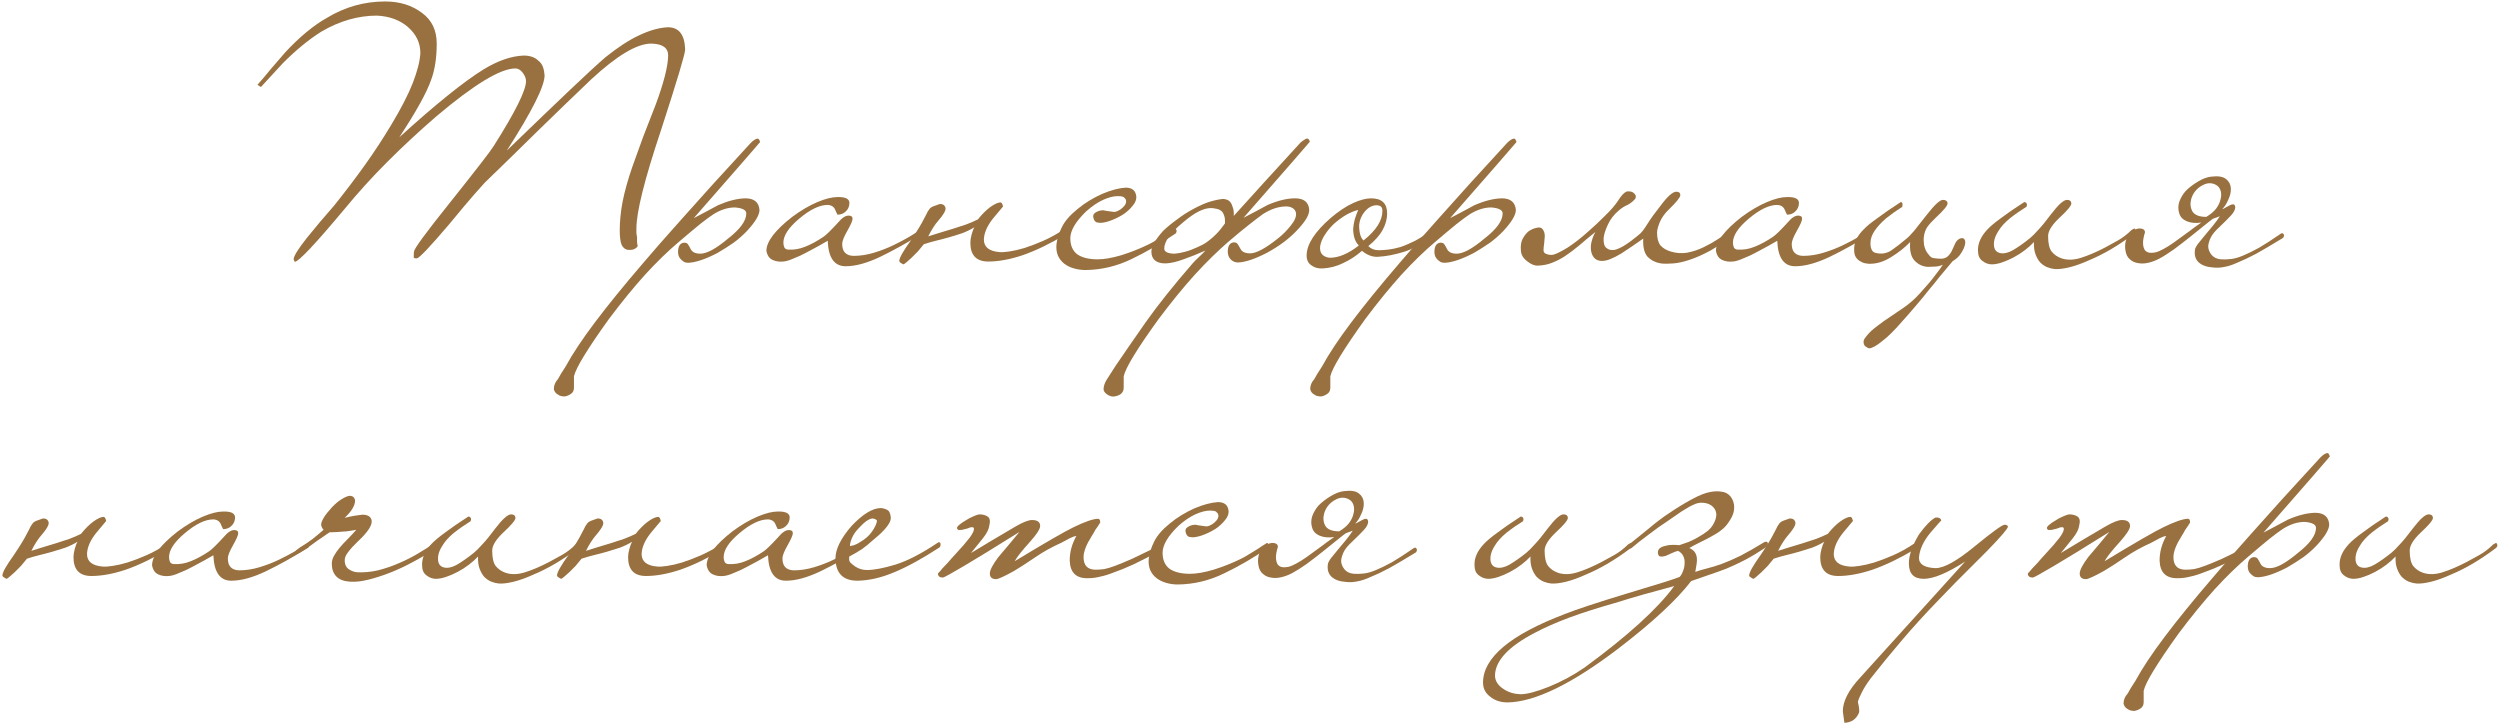 <?xml version="1.0" encoding="UTF-8"?> <svg xmlns="http://www.w3.org/2000/svg" width="477" height="138" viewBox="0 0 477 138" fill="none"> <path d="M130.726 9.46C130.726 10.26 129.186 15.4 126.106 24.88C122.986 34.2 121.426 40.44 121.426 43.6C121.426 43.8 121.426 44.04 121.426 44.32C121.426 44.6 121.466 44.9 121.546 45.22C121.546 45.5 121.546 45.78 121.546 46.06C121.546 46.3 121.586 46.58 121.666 46.9C121.666 47.1 121.426 47.32 120.946 47.56C120.706 47.64 120.486 47.68 120.286 47.68C120.126 47.68 119.966 47.68 119.806 47.68C119.286 47.6 118.886 47.28 118.606 46.72C118.366 46.12 118.246 45.18 118.246 43.9C118.246 42.26 118.426 40.46 118.786 38.5C119.186 36.5 119.806 34.28 120.646 31.84C121.326 29.92 122.026 27.98 122.746 26.02C123.506 24.06 124.286 22.06 125.086 20.02C126.646 15.82 127.446 12.68 127.486 10.6C127.486 9.12 126.406 8.36 124.246 8.32C121.526 8.32 117.706 10.6 112.786 15.16C109.386 18.4 106.006 21.66 102.646 24.94C99.326 28.22 95.946 31.52 92.506 34.84C92.306 35.04 91.626 35.8 90.466 37.12C89.346 38.4 87.766 40.28 85.726 42.76C82.126 47 80.066 49.18 79.546 49.3C79.226 49.3 79.026 49.26 78.946 49.18V48.7C78.946 48.34 78.966 48.1 79.006 47.98C79.006 47.46 81.266 44.38 85.786 38.74C88.306 35.58 90.246 33.12 91.606 31.36C93.006 29.56 93.866 28.4 94.186 27.88C98.266 21.44 100.326 17.32 100.366 15.52C100.366 14.96 100.146 14.4 99.706 13.84C99.306 13.32 98.846 13.06 98.326 13.06C95.486 13.06 90.446 16.12 83.206 22.24C79.926 25.08 76.826 27.96 73.906 30.88C70.986 33.8 68.246 36.82 65.686 39.94C60.206 46.5 57.066 49.84 56.266 49.96C56.226 49.96 56.146 49.8 56.026 49.48C56.026 48.88 56.866 47.52 58.546 45.4C59.386 44.36 60.226 43.34 61.066 42.34C61.946 41.34 62.826 40.32 63.706 39.28C65.826 36.64 67.786 34.06 69.586 31.54C71.386 29.02 73.066 26.46 74.626 23.86C76.506 20.74 77.886 18.06 78.766 15.82C79.646 13.54 80.126 11.64 80.206 10.12C80.206 8.16 79.386 6.48 77.746 5.08C76.226 3.8 74.286 3.1 71.926 2.98C68.326 2.98 64.786 4 61.306 6.04C58.946 7.52 56.506 9.52 53.986 12.04C53.306 12.8 52.606 13.56 51.886 14.32C51.206 15.08 50.506 15.84 49.786 16.6L49.126 16.18C50.046 15.14 50.926 14.1 51.766 13.06C52.646 12.02 53.546 10.98 54.466 9.94C57.186 7.02 59.826 4.84 62.386 3.4C65.826 1.32 69.526 0.28 73.486 0.28C76.286 0.28 78.646 1.02 80.566 2.5C82.406 3.86 83.326 5.8 83.326 8.32C83.326 11.04 82.966 13.36 82.246 15.28C81.806 16.52 81.086 18.04 80.086 19.84C79.086 21.64 77.786 23.76 76.186 26.2C79.706 23 82.786 20.34 85.426 18.22C88.106 16.06 90.386 14.4 92.266 13.24C95.026 11.56 97.586 10.68 99.946 10.6C100.506 10.6 101.026 10.68 101.506 10.84C101.986 11 102.406 11.26 102.766 11.62C103.166 11.94 103.446 12.34 103.606 12.82C103.766 13.26 103.866 13.78 103.906 14.38C103.906 16.46 101.506 21.24 96.706 28.72C101.586 24 105.586 20.16 108.706 17.2C111.826 14.24 114.106 12.14 115.546 10.9C117.946 8.98 120.106 7.58 122.026 6.7C123.986 5.78 125.786 5.28 127.426 5.2C129.546 5.2 130.646 6.62 130.726 9.46Z" fill="#997140"></path> <path d="M145.031 27.1C145.031 27.14 140.811 31.98 132.371 41.62C133.131 41.22 133.891 40.82 134.651 40.42C135.411 40.02 136.191 39.6 136.991 39.16C138.911 38.32 140.651 37.88 142.211 37.84C143.891 37.84 144.791 38.58 144.911 40.06C144.911 41.02 144.111 42.36 142.511 44.08C141.751 44.88 140.911 45.62 139.991 46.3C139.071 46.94 138.031 47.6 136.871 48.28C134.551 49.48 132.691 50.1 131.291 50.14C130.971 50.14 130.711 50.08 130.511 49.96C130.311 49.84 130.111 49.68 129.911 49.48C129.551 49.12 129.371 48.66 129.371 48.1C129.371 46.98 129.751 46.38 130.511 46.3C130.911 46.3 131.171 46.42 131.291 46.66C131.411 46.82 131.571 47.1 131.771 47.5C132.051 48.1 132.671 48.4 133.631 48.4C134.871 48.4 136.631 47.44 138.911 45.52C141.231 43.72 142.391 42.12 142.391 40.72C142.391 40.08 141.671 39.7 140.231 39.58C138.871 39.58 137.491 40.02 136.091 40.9C135.531 41.26 134.691 41.88 133.571 42.76C132.491 43.64 131.131 44.78 129.491 46.18C127.411 47.94 125.271 50.02 123.071 52.42C120.871 54.86 118.571 57.68 116.171 60.88C112.091 66.56 109.871 70.2 109.511 71.8V73.96C109.511 74.52 109.311 74.92 108.911 75.16C108.591 75.4 108.211 75.56 107.771 75.64C107.531 75.64 107.311 75.62 107.111 75.58C106.871 75.54 106.651 75.44 106.451 75.28C106.051 75.08 105.791 74.74 105.671 74.26C105.671 73.54 105.931 72.9 106.451 72.34C106.891 71.54 107.251 70.94 107.531 70.54C107.771 70.18 107.911 69.96 107.951 69.88C109.231 67.52 111.091 64.72 113.531 61.48C115.971 58.24 119.011 54.5 122.651 50.26C124.371 48.22 126.931 45.3 130.331 41.5C133.691 37.7 137.991 32.96 143.231 27.28C143.751 26.76 144.191 26.48 144.551 26.44C144.751 26.44 144.911 26.66 145.031 27.1Z" fill="#997140"></path> <path d="M176.17 43.9C176.25 44.22 176.17 44.44 175.93 44.56C173.17 46.28 170.51 47.76 167.95 49C165.43 50.2 163.23 50.8 161.35 50.8C159.19 50.8 158.05 49.18 157.93 45.94C157.57 46.14 157.01 46.46 156.25 46.9C155.53 47.3 154.75 47.72 153.91 48.16C153.11 48.6 152.29 48.98 151.45 49.3C150.65 49.66 149.99 49.86 149.47 49.9C148.71 49.98 148.03 49.88 147.43 49.6C146.79 49.32 146.39 48.74 146.23 47.86C146.23 46.1 147.87 43.94 151.15 41.38C152.83 40.14 154.43 39.2 155.95 38.56C157.47 37.92 158.75 37.6 159.79 37.6C161.27 37.56 162.03 37.92 162.07 38.68C162.07 39.4 161.81 39.98 161.29 40.42C160.89 40.78 160.39 40.96 159.79 40.96C159.75 40.92 159.71 40.84 159.67 40.72C159.63 40.64 159.59 40.56 159.55 40.48C159.51 40.36 159.45 40.22 159.37 40.06C159.13 39.46 158.65 39.14 157.93 39.1C156.37 39.1 154.55 39.98 152.47 41.74C150.47 43.42 149.47 44.94 149.47 46.3C149.47 46.62 149.53 46.92 149.65 47.2C149.77 47.44 149.99 47.58 150.31 47.62C151.43 47.7 152.53 47.52 153.61 47.08C154.73 46.64 155.91 46 157.15 45.16C157.67 44.8 158.57 43.92 159.85 42.52C160.65 41.56 161.35 41.1 161.95 41.14C162.43 41.14 162.67 41.34 162.67 41.74C162.67 42.1 162.33 42.88 161.65 44.08C161.01 45.2 160.69 46.02 160.69 46.54C160.69 48.02 161.41 48.78 162.85 48.82C164.13 48.82 165.43 48.62 166.75 48.22C168.07 47.82 169.31 47.34 170.47 46.78C171.63 46.22 172.65 45.68 173.53 45.16C174.45 44.6 175.11 44.18 175.51 43.9C175.63 43.78 175.75 43.7 175.87 43.66C175.99 43.58 176.09 43.66 176.17 43.9Z" fill="#997140"></path> <path d="M188.564 49.9C186.284 49.9 185.144 48.7 185.144 46.3C185.144 45.86 185.224 45.34 185.384 44.74C185.544 44.14 185.724 43.68 185.924 43.36C185.204 43.8 184.424 44.18 183.584 44.5C182.744 44.78 181.904 45.04 181.064 45.28C180.224 45.52 179.384 45.74 178.544 45.94C177.744 46.14 176.984 46.36 176.264 46.6C175.904 47.04 175.524 47.5 175.124 47.98C174.684 48.42 174.284 48.82 173.924 49.18C173.524 49.54 173.184 49.84 172.904 50.08C172.624 50.32 172.444 50.44 172.364 50.44C172.324 50.44 172.184 50.36 171.944 50.2C171.704 50.08 171.584 49.94 171.584 49.78C171.584 49.5 171.764 49.04 172.124 48.4C172.484 47.76 173.064 46.88 173.864 45.76C174.504 44.8 175.004 44.02 175.364 43.42C175.724 42.82 176.004 42.32 176.204 41.92C176.404 41.52 176.584 41.18 176.744 40.9C176.864 40.58 177.064 40.24 177.344 39.88C177.504 39.64 177.824 39.44 178.304 39.28C178.784 39.12 179.124 39 179.324 38.92C179.764 38.92 180.064 39.04 180.224 39.28C180.424 39.52 180.464 39.82 180.344 40.18C180.184 40.62 179.764 41.24 179.084 42.04C178.404 42.8 177.744 43.82 177.104 45.1C177.704 44.9 178.404 44.68 179.204 44.44C180.044 44.2 180.904 43.94 181.784 43.66C182.664 43.38 183.524 43.1 184.364 42.82C185.204 42.5 185.944 42.18 186.584 41.86C187.344 40.9 188.124 40.12 188.924 39.52C189.764 38.92 190.424 38.62 190.904 38.62C191.104 38.62 191.264 38.88 191.384 39.4C191.384 39.4 190.764 40.14 189.524 41.62C188.364 43.06 187.764 44.42 187.724 45.7C187.724 47.14 188.724 47.94 190.724 48.1C191.164 48.14 191.784 48.1 192.584 47.98C193.424 47.86 194.384 47.64 195.464 47.32C196.584 46.96 197.784 46.5 199.064 45.94C200.344 45.38 201.644 44.66 202.964 43.78C203.044 43.78 203.144 43.78 203.264 43.78C203.384 43.74 203.484 43.84 203.564 44.08C203.644 44.2 203.644 44.32 203.564 44.44C203.484 44.56 203.404 44.66 203.324 44.74C200.284 46.54 197.544 47.86 195.104 48.7C192.704 49.5 190.524 49.9 188.564 49.9Z" fill="#997140"></path> <path d="M223.836 43.78C224.116 43.5 224.336 43.56 224.496 43.96C224.496 44.32 224.396 44.54 224.196 44.62C221.516 46.46 218.756 48.06 215.916 49.42C213.116 50.78 210.196 51.48 207.156 51.52C206.356 51.52 205.616 51.42 204.936 51.22C204.216 51.02 203.596 50.72 203.076 50.32C202.556 49.92 202.156 49.42 201.876 48.82C201.596 48.18 201.496 47.44 201.576 46.6C201.696 45.56 202.036 44.48 202.596 43.36C203.156 42.2 204.156 41.04 205.596 39.88C206.316 39.28 207.076 38.74 207.876 38.26C208.676 37.78 209.476 37.36 210.276 37C211.116 36.64 211.916 36.36 212.676 36.16C213.436 35.96 214.136 35.84 214.776 35.8C216.056 35.8 216.736 36.4 216.816 37.6C216.816 38.16 216.576 38.72 216.096 39.28C215.656 39.84 215.096 40.36 214.416 40.84C213.736 41.28 212.996 41.66 212.196 41.98C211.396 42.3 210.676 42.48 210.036 42.52C209.596 42.52 209.276 42.46 209.076 42.34C208.916 42.22 208.796 42.06 208.716 41.86C208.476 41.3 208.556 40.88 208.956 40.6C209.396 40.28 209.916 40.12 210.516 40.12C210.596 40.12 210.796 40.16 211.116 40.24C211.436 40.28 211.876 40.34 212.436 40.42C212.676 40.46 212.956 40.4 213.276 40.24C213.636 40.08 213.936 39.88 214.176 39.64C214.456 39.4 214.656 39.14 214.776 38.86C214.896 38.54 214.896 38.26 214.776 38.02C214.576 37.74 214.396 37.58 214.236 37.54C214.076 37.46 213.736 37.42 213.216 37.42C212.456 37.42 211.536 37.66 210.456 38.14C209.416 38.62 208.356 39.34 207.276 40.3C205.236 42.26 204.216 43.98 204.216 45.46C204.216 46.82 204.656 47.84 205.536 48.52C206.456 49.16 207.756 49.48 209.436 49.48C210.676 49.48 212.176 49.22 213.936 48.7C215.736 48.14 217.496 47.44 219.216 46.6C219.776 46.32 220.236 46.06 220.596 45.82C220.996 45.58 221.356 45.36 221.676 45.16C221.996 44.96 222.316 44.76 222.636 44.56C222.956 44.32 223.356 44.06 223.836 43.78Z" fill="#997140"></path> <path d="M233.72 42.64C233.76 41.96 233.7 41.44 233.54 41.08C233.42 40.68 233.22 40.38 232.94 40.18C232.66 39.98 232.34 39.86 231.98 39.82C231.66 39.74 231.34 39.7 231.02 39.7C230.34 39.7 229.56 39.92 228.68 40.36C227.8 40.8 226.78 41.52 225.62 42.52C223.3 44.44 222.14 46.08 222.14 47.44C222.14 47.76 222.32 48 222.68 48.16C223.04 48.32 223.52 48.4 224.12 48.4C224.72 48.36 225.38 48.24 226.1 48.04C226.86 47.84 227.62 47.56 228.38 47.2C228.7 47.04 229.04 46.88 229.4 46.72C229.8 46.52 230.2 46.26 230.6 45.94C231.04 45.62 231.52 45.2 232.04 44.68C232.56 44.16 233.12 43.48 233.72 42.64ZM235.4 41.2C237.08 39.32 238.98 37.22 241.1 34.9C243.22 32.58 245.56 30.02 248.12 27.22C248.4 26.98 248.64 26.8 248.84 26.68C249.04 26.52 249.24 26.44 249.44 26.44C249.64 26.44 249.8 26.64 249.92 27.04C249.92 27.08 245.7 31.92 237.26 41.56C238.02 41.16 238.78 40.76 239.54 40.36C240.3 39.96 241.08 39.54 241.88 39.1C243.84 38.26 245.58 37.84 247.1 37.84C248.78 37.84 249.68 38.56 249.8 40C249.8 40.56 249.6 41.16 249.2 41.8C248.8 42.44 248.2 43.18 247.4 44.02C245.92 45.58 244.04 46.98 241.76 48.22C239.44 49.42 237.58 50.04 236.18 50.08C235.66 50.08 235.2 49.88 234.8 49.48C234.44 49.08 234.26 48.6 234.26 48.04C234.26 46.92 234.64 46.32 235.4 46.24C235.76 46.24 236 46.34 236.12 46.54C236.24 46.7 236.42 47 236.66 47.44C236.94 48.04 237.56 48.34 238.52 48.34C239.68 48.34 241.44 47.4 243.8 45.52C244.72 44.8 245.54 43.98 246.26 43.06C247.02 42.14 247.36 41.34 247.28 40.66C247.2 40.22 246.98 39.9 246.62 39.7C246.26 39.46 245.78 39.36 245.18 39.4C244.62 39.4 243.96 39.52 243.2 39.76C242.48 40 241.74 40.36 240.98 40.84C240.42 41.24 239.58 41.88 238.46 42.76C237.38 43.6 236.02 44.72 234.38 46.12C232.3 47.92 230.16 50.02 227.96 52.42C225.76 54.86 223.46 57.68 221.06 60.88C216.98 66.52 214.76 70.16 214.4 71.8V73.96C214.4 74.88 213.82 75.44 212.66 75.64C212.22 75.72 211.76 75.6 211.28 75.28C210.8 74.96 210.56 74.62 210.56 74.26C210.56 73.62 210.82 72.92 211.34 72.16C211.82 71.4 212.32 70.62 212.84 69.82C214.36 67.58 216.28 64.8 218.6 61.48C220.92 58.2 223.92 54.44 227.6 50.2C227.88 49.88 228.26 49.5 228.74 49.06C229.22 48.62 229.64 48.2 230 47.8C228.48 48.48 227.08 49.04 225.8 49.48C224.52 49.96 223.38 50.22 222.38 50.26C220.62 50.26 219.72 49.52 219.68 48.04C219.68 47.04 220.44 45.7 221.96 44.02C222.76 43.26 223.64 42.54 224.6 41.86C225.52 41.14 226.58 40.46 227.78 39.82C228.9 39.22 229.9 38.78 230.78 38.5C231.7 38.22 232.54 38.04 233.3 37.96C233.54 37.96 233.78 38 234.02 38.08C234.3 38.16 234.54 38.32 234.74 38.56C234.94 38.8 235.1 39.14 235.22 39.58C235.38 39.98 235.44 40.52 235.4 41.2Z" fill="#997140"></path> <path d="M274.145 43.96C274.145 44.12 274.125 44.26 274.085 44.38C274.085 44.46 274.025 44.56 273.905 44.68C271.705 46.36 269.705 47.48 267.905 48.04C266.105 48.6 264.425 48.92 262.865 49C261.825 49.04 260.825 48.66 259.865 47.86C258.705 48.86 257.505 49.64 256.265 50.2C255.065 50.8 253.765 51.14 252.365 51.22C251.485 51.26 250.765 51.06 250.205 50.62C249.605 50.22 249.305 49.6 249.305 48.76C249.305 46.64 250.845 44.24 253.925 41.56C255.445 40.28 256.865 39.34 258.185 38.74C259.505 38.14 260.645 37.84 261.605 37.84C263.645 37.84 264.665 38.8 264.665 40.72C264.665 41.76 264.385 42.8 263.825 43.84C263.265 44.88 262.345 45.92 261.065 46.96C261.585 47.48 262.245 47.74 263.045 47.74C263.605 47.74 264.225 47.7 264.905 47.62C265.585 47.54 266.345 47.38 267.185 47.14C268.025 46.86 268.965 46.46 270.005 45.94C271.045 45.38 272.205 44.64 273.485 43.72C273.605 43.64 273.745 43.6 273.905 43.6C274.065 43.6 274.145 43.72 274.145 43.96ZM263.765 40.24C263.765 39.88 263.685 39.62 263.525 39.46C263.405 39.3 263.125 39.2 262.685 39.16C261.845 39.16 261.085 39.56 260.405 40.36C259.765 41.12 259.405 41.98 259.325 42.94C259.325 44.42 259.605 45.4 260.165 45.88C262.565 43.96 263.765 42.08 263.765 40.24ZM259.265 46.84C258.865 46.44 258.585 45.96 258.425 45.4C258.265 44.84 258.185 44.26 258.185 43.66C258.225 43.06 258.325 42.46 258.485 41.86C258.685 41.22 258.905 40.62 259.145 40.06C258.425 40.22 257.645 40.54 256.805 41.02C256.005 41.5 255.245 42.06 254.525 42.7C253.845 43.34 253.265 44.04 252.785 44.8C252.305 45.52 252.005 46.24 251.885 46.96C251.805 47.68 251.945 48.22 252.305 48.58C252.665 48.94 253.145 49.14 253.745 49.18C255.425 49.18 257.265 48.4 259.265 46.84Z" fill="#997140"></path> <path d="M289.347 27.1C289.347 27.14 285.127 31.98 276.687 41.62C277.447 41.22 278.207 40.82 278.967 40.42C279.727 40.02 280.507 39.6 281.307 39.16C283.227 38.32 284.967 37.88 286.527 37.84C288.207 37.84 289.107 38.58 289.227 40.06C289.227 41.02 288.427 42.36 286.827 44.08C286.067 44.88 285.227 45.62 284.307 46.3C283.387 46.94 282.347 47.6 281.187 48.28C278.867 49.48 277.007 50.1 275.607 50.14C275.287 50.14 275.027 50.08 274.827 49.96C274.627 49.84 274.427 49.68 274.227 49.48C273.867 49.12 273.687 48.66 273.687 48.1C273.687 46.98 274.067 46.38 274.827 46.3C275.227 46.3 275.487 46.42 275.607 46.66C275.727 46.82 275.887 47.1 276.087 47.5C276.367 48.1 276.987 48.4 277.947 48.4C279.187 48.4 280.947 47.44 283.227 45.52C285.547 43.72 286.707 42.12 286.707 40.72C286.707 40.08 285.987 39.7 284.547 39.58C283.187 39.58 281.807 40.02 280.407 40.9C279.847 41.26 279.007 41.88 277.887 42.76C276.807 43.64 275.447 44.78 273.807 46.18C271.727 47.94 269.587 50.02 267.387 52.42C265.187 54.86 262.887 57.68 260.487 60.88C256.407 66.56 254.187 70.2 253.827 71.8V73.96C253.827 74.52 253.627 74.92 253.227 75.16C252.907 75.4 252.527 75.56 252.087 75.64C251.847 75.64 251.627 75.62 251.427 75.58C251.187 75.54 250.967 75.44 250.767 75.28C250.367 75.08 250.107 74.74 249.987 74.26C249.987 73.54 250.247 72.9 250.767 72.34C251.207 71.54 251.567 70.94 251.847 70.54C252.087 70.18 252.227 69.96 252.267 69.88C253.547 67.52 255.407 64.72 257.847 61.48C260.287 58.24 263.327 54.5 266.967 50.26C268.687 48.22 271.247 45.3 274.647 41.5C278.007 37.7 282.307 32.96 287.547 27.28C288.067 26.76 288.507 26.48 288.867 26.44C289.067 26.44 289.227 26.66 289.347 27.1Z" fill="#997140"></path> <path d="M316.886 50.26C315.886 50.1 315.046 49.68 314.366 49C313.726 48.28 313.446 47.12 313.526 45.52C312.926 45.92 312.266 46.38 311.546 46.9C310.826 47.38 310.106 47.86 309.386 48.34C308.666 48.78 307.966 49.14 307.286 49.42C306.606 49.7 306.006 49.82 305.486 49.78C304.886 49.74 304.426 49.52 304.106 49.12C303.826 48.76 303.646 48.32 303.566 47.8C303.486 47.24 303.526 46.66 303.686 46.06C303.846 45.42 304.086 44.82 304.406 44.26C303.206 45.22 302.146 46.1 301.226 46.9C300.306 47.66 299.426 48.32 298.586 48.88C297.786 49.4 296.966 49.82 296.126 50.14C295.326 50.46 294.446 50.64 293.486 50.68C292.806 50.72 292.106 50.44 291.386 49.84C290.626 49.28 290.226 48.6 290.186 47.8C290.106 46.84 290.226 46.08 290.546 45.52C290.866 44.96 291.206 44.52 291.566 44.2C292.046 43.84 292.566 43.6 293.126 43.48C293.686 43.32 294.086 43.4 294.326 43.72C294.606 44.08 294.746 44.52 294.746 45.04C294.706 45.52 294.666 46 294.626 46.48C294.546 46.96 294.506 47.38 294.506 47.74C294.506 48.1 294.686 48.34 295.046 48.46C295.326 48.58 295.666 48.64 296.066 48.64C296.466 48.6 296.966 48.42 297.566 48.1C298.046 47.86 298.546 47.58 299.066 47.26C299.626 46.9 300.246 46.46 300.926 45.94C301.606 45.42 302.366 44.78 303.206 44.02C304.086 43.26 305.086 42.32 306.206 41.2C307.366 40.08 308.226 39.08 308.786 38.2C309.346 37.32 309.846 36.78 310.286 36.58C310.446 36.5 310.646 36.48 310.886 36.52C311.126 36.52 311.346 36.58 311.546 36.7C311.746 36.82 311.906 36.98 312.026 37.18C312.146 37.38 312.146 37.62 312.026 37.9C311.586 38.42 311.086 38.82 310.526 39.1C309.966 39.34 309.426 39.68 308.906 40.12C307.946 40.92 307.226 41.86 306.746 42.94C306.266 43.98 306.006 44.84 305.966 45.52C305.966 46.2 306.046 46.68 306.206 46.96C306.366 47.24 306.646 47.46 307.046 47.62C307.446 47.74 307.866 47.74 308.306 47.62C308.786 47.46 309.266 47.24 309.746 46.96C310.266 46.64 310.766 46.3 311.246 45.94C311.766 45.54 312.246 45.16 312.686 44.8C313.126 44.48 313.666 43.8 314.306 42.76C314.986 41.68 315.806 40.54 316.766 39.34C318.126 37.5 319.146 36.58 319.826 36.58C320.346 36.58 320.606 36.8 320.606 37.24C320.606 37.64 319.866 38.56 318.386 40C317.666 40.68 317.106 41.46 316.706 42.34C316.346 43.22 316.166 43.9 316.166 44.38C316.166 45.46 316.386 46.28 316.826 46.84C317.306 47.36 317.946 47.74 318.746 47.98C319.786 48.3 320.826 48.38 321.866 48.22C322.946 48.02 323.986 47.68 324.986 47.2C325.986 46.72 326.946 46.18 327.866 45.58C328.786 44.94 329.666 44.32 330.506 43.72C330.666 43.64 330.786 43.6 330.866 43.6C330.986 43.6 331.086 43.72 331.166 43.96C331.166 44.24 331.086 44.46 330.926 44.62C329.286 45.94 327.766 47 326.366 47.8C324.966 48.56 323.666 49.14 322.466 49.54C321.306 49.94 320.246 50.18 319.286 50.26C318.366 50.34 317.566 50.34 316.886 50.26Z" fill="#997140"></path> <path d="M357.342 43.9C357.422 44.22 357.342 44.44 357.102 44.56C354.342 46.28 351.682 47.76 349.122 49C346.602 50.2 344.402 50.8 342.522 50.8C340.362 50.8 339.222 49.18 339.102 45.94C338.742 46.14 338.182 46.46 337.422 46.9C336.702 47.3 335.922 47.72 335.082 48.16C334.282 48.6 333.462 48.98 332.622 49.3C331.822 49.66 331.162 49.86 330.642 49.9C329.882 49.98 329.202 49.88 328.602 49.6C327.962 49.32 327.562 48.74 327.402 47.86C327.402 46.1 329.042 43.94 332.322 41.38C334.002 40.14 335.602 39.2 337.122 38.56C338.642 37.92 339.922 37.6 340.962 37.6C342.442 37.56 343.202 37.92 343.242 38.68C343.242 39.4 342.982 39.98 342.462 40.42C342.062 40.78 341.562 40.96 340.962 40.96C340.922 40.92 340.882 40.84 340.842 40.72C340.802 40.64 340.762 40.56 340.722 40.48C340.682 40.36 340.622 40.22 340.542 40.06C340.302 39.46 339.822 39.14 339.102 39.1C337.542 39.1 335.722 39.98 333.642 41.74C331.642 43.42 330.642 44.94 330.642 46.3C330.642 46.62 330.702 46.92 330.822 47.2C330.942 47.44 331.162 47.58 331.482 47.62C332.602 47.7 333.702 47.52 334.782 47.08C335.902 46.64 337.082 46 338.322 45.16C338.842 44.8 339.742 43.92 341.022 42.52C341.822 41.56 342.522 41.1 343.122 41.14C343.602 41.14 343.842 41.34 343.842 41.74C343.842 42.1 343.502 42.88 342.822 44.08C342.182 45.2 341.862 46.02 341.862 46.54C341.862 48.02 342.582 48.78 344.022 48.82C345.302 48.82 346.602 48.62 347.922 48.22C349.242 47.82 350.482 47.34 351.642 46.78C352.802 46.22 353.822 45.68 354.702 45.16C355.622 44.6 356.282 44.18 356.682 43.9C356.802 43.78 356.922 43.7 357.042 43.66C357.162 43.58 357.262 43.66 357.342 43.9Z" fill="#997140"></path> <path d="M372.556 49.84C371.636 50.92 370.816 51.9 370.096 52.78C369.416 53.66 368.716 54.52 367.996 55.36C367.316 56.24 366.576 57.14 365.776 58.06C364.976 59.02 364.036 60.1 362.956 61.3C361.436 63.06 360.136 64.34 359.056 65.14C358.016 65.98 357.216 66.42 356.656 66.46C356.536 66.46 356.396 66.4 356.236 66.28C356.036 66.2 355.876 66.08 355.756 65.92C355.636 65.76 355.576 65.56 355.576 65.32C355.536 65.08 355.616 64.82 355.816 64.54C356.296 63.86 356.856 63.26 357.496 62.74C358.096 62.26 358.756 61.76 359.476 61.24C360.836 60.32 362.076 59.48 363.196 58.72C364.316 57.96 365.396 57 366.436 55.84C367.716 54.44 368.656 53.32 369.256 52.48C369.896 51.68 370.376 51.02 370.696 50.5C370.296 50.7 369.836 50.82 369.316 50.86C368.796 50.9 368.316 50.92 367.876 50.92C366.876 50.88 366.016 50.48 365.296 49.72C364.616 49 364.336 47.82 364.456 46.18C363.456 47.22 362.276 48.16 360.916 49C359.596 49.84 358.316 50.28 357.076 50.32C356.756 50.36 356.416 50.34 356.056 50.26C355.696 50.22 355.356 50.1 355.036 49.9C354.676 49.74 354.376 49.48 354.136 49.12C353.896 48.8 353.776 48.34 353.776 47.74C353.696 46.38 354.296 45.06 355.576 43.78C356.136 43.18 357.016 42.46 358.216 41.62C359.376 40.74 360.856 39.72 362.656 38.56C362.976 38.56 363.076 38.86 362.956 39.46C361.876 40.14 360.836 40.88 359.836 41.68C357.916 43.36 356.936 44.86 356.896 46.18C356.856 46.7 356.916 47.16 357.076 47.56C357.236 47.96 357.536 48.2 357.976 48.28C359.056 48.52 360.036 48.34 360.916 47.74C361.836 47.1 362.716 46.42 363.556 45.7C363.996 45.38 364.556 44.82 365.236 44.02C365.916 43.18 366.736 42.14 367.696 40.9C369.136 39.06 370.136 38.14 370.696 38.14C371.256 38.14 371.556 38.36 371.596 38.8C371.596 39.24 370.836 40.16 369.316 41.56C368.596 42.24 368.056 42.84 367.696 43.36C367.376 43.88 367.176 44.44 367.096 45.04C367.016 45.48 367.016 46.02 367.096 46.66C367.216 47.3 367.436 47.84 367.756 48.28C368.076 48.72 368.336 49 368.536 49.12C368.776 49.24 369.276 49.32 370.036 49.36C370.716 49.4 371.236 49.26 371.596 48.94C371.956 48.62 372.236 48.24 372.436 47.8C372.636 47.36 372.836 46.92 373.036 46.48C373.236 46.04 373.536 45.72 373.936 45.52C374.376 45.36 374.676 45.42 374.836 45.7C374.996 45.94 375.016 46.3 374.896 46.78C374.776 47.26 374.516 47.8 374.116 48.4C373.756 48.96 373.236 49.44 372.556 49.84Z" fill="#997140"></path> <path d="M406.678 43.9C406.838 43.82 406.978 43.74 407.098 43.66C407.258 43.54 407.378 43.6 407.458 43.84C407.578 44.12 407.478 44.38 407.158 44.62C405.718 45.7 404.258 46.68 402.778 47.56C401.338 48.4 399.938 49.1 398.578 49.66C397.258 50.26 396.038 50.7 394.918 50.98C393.798 51.26 392.858 51.38 392.098 51.34C391.618 51.3 391.118 51.18 390.598 50.98C390.118 50.78 389.678 50.48 389.278 50.08C388.918 49.68 388.618 49.16 388.378 48.52C388.138 47.88 388.038 47.1 388.078 46.18C387.598 46.7 387.018 47.22 386.338 47.74C385.658 48.26 384.938 48.72 384.178 49.12C383.418 49.52 382.678 49.84 381.958 50.08C381.238 50.32 380.598 50.44 380.038 50.44C379.398 50.44 378.798 50.22 378.238 49.78C377.678 49.38 377.398 48.72 377.398 47.8C377.358 46.44 377.958 45.1 379.198 43.78C379.758 43.18 380.618 42.46 381.778 41.62C382.938 40.74 384.418 39.72 386.218 38.56C386.458 38.56 386.618 38.66 386.698 38.86C386.778 39.02 386.758 39.22 386.638 39.46C386.118 39.78 385.598 40.12 385.078 40.48C384.558 40.84 384.018 41.24 383.458 41.68C382.458 42.52 381.738 43.32 381.298 44.08C380.818 44.8 380.538 45.5 380.458 46.18C380.338 47.38 380.718 48.08 381.598 48.28C382.318 48.44 383.138 48.26 384.058 47.74C385.018 47.18 386.098 46.42 387.298 45.46C387.738 45.1 388.278 44.56 388.918 43.84C389.598 43.12 390.398 42.14 391.318 40.9C392.718 39.06 393.738 38.14 394.378 38.14C394.898 38.14 395.178 38.36 395.218 38.8C395.218 39.24 394.458 40.16 392.938 41.56C391.498 42.92 390.778 44.08 390.778 45.04C390.778 46.4 390.998 47.38 391.438 47.98C391.918 48.58 392.558 49.02 393.358 49.3C394.478 49.66 395.718 49.62 397.078 49.18C398.478 48.74 400.018 48.08 401.698 47.2C402.378 46.84 403.178 46.4 404.098 45.88C405.018 45.36 405.878 44.7 406.678 43.9Z" fill="#997140"></path> <path d="M423.066 35.44C422.626 35.12 422.146 34.96 421.626 34.96C421.146 34.96 420.666 35.1 420.186 35.38C419.706 35.62 419.266 35.98 418.866 36.46C418.506 36.9 418.246 37.4 418.086 37.96C417.846 38.84 417.927 39.64 418.327 40.36C418.767 41.04 419.646 41.38 420.966 41.38C421.766 40.9 422.387 40.38 422.827 39.82C423.267 39.22 423.547 38.64 423.667 38.08C423.827 37.52 423.847 37 423.727 36.52C423.607 36.04 423.386 35.68 423.066 35.44ZM411.966 49.36C411.286 49.72 410.586 49.98 409.866 50.14C409.186 50.3 408.547 50.32 407.947 50.2C407.347 50.12 406.827 49.88 406.387 49.48C405.947 49.12 405.667 48.58 405.547 47.86C405.427 47.22 405.447 46.58 405.607 45.94C405.727 45.26 406.086 44.7 406.686 44.26C407.326 43.74 407.927 43.52 408.487 43.6C409.007 43.68 409.267 43.92 409.267 44.32C409.147 44.68 409.046 45.08 408.966 45.52C408.886 45.92 408.866 46.32 408.906 46.72C408.946 47.08 409.046 47.4 409.206 47.68C409.406 47.96 409.707 48.14 410.107 48.22C410.387 48.26 410.766 48.24 411.246 48.16C411.726 48.04 412.246 47.82 412.806 47.5C413.406 47.18 414.047 46.78 414.727 46.3C415.407 45.82 416.067 45.34 416.707 44.86C417.387 44.38 418.006 43.92 418.566 43.48C419.166 43.04 419.647 42.7 420.007 42.46C418.967 42.62 418.046 42.54 417.246 42.22C416.486 41.9 416.006 41.4 415.806 40.72C415.566 40 415.566 39.26 415.806 38.5C416.086 37.74 416.487 37.06 417.007 36.46C417.687 35.78 418.466 35.18 419.346 34.66C420.266 34.1 421.126 33.78 421.926 33.7C423.246 33.54 424.186 33.7 424.746 34.18C425.306 34.62 425.606 35.2 425.646 35.92C425.686 36.6 425.527 37.32 425.167 38.08C424.847 38.84 424.466 39.44 424.026 39.88C424.146 39.88 424.326 39.8 424.566 39.64C424.846 39.48 425.106 39.34 425.346 39.22C425.626 39.06 425.866 38.98 426.066 38.98C426.306 38.98 426.447 39.16 426.487 39.52C426.487 40 426.206 40.54 425.646 41.14C425.086 41.74 424.367 42.46 423.487 43.3C422.647 44.06 422.086 44.74 421.806 45.34C421.526 45.94 421.367 46.48 421.327 46.96C421.327 47.52 421.526 48.06 421.926 48.58C422.326 49.1 422.927 49.4 423.727 49.48C424.367 49.52 425.027 49.5 425.707 49.42C426.387 49.34 427.147 49.12 427.987 48.76C428.867 48.4 429.887 47.9 431.047 47.26C432.207 46.58 433.566 45.7 435.126 44.62C435.206 44.54 435.327 44.5 435.487 44.5C435.567 44.5 435.666 44.6 435.786 44.8C435.786 45.16 435.687 45.38 435.487 45.46C433.527 46.66 431.866 47.64 430.507 48.4C429.146 49.12 427.966 49.68 426.966 50.08C426.006 50.52 425.167 50.8 424.447 50.92C423.727 51.08 423.006 51.12 422.286 51.04C421.046 50.96 420.106 50.62 419.466 50.02C418.866 49.42 418.646 48.62 418.806 47.62C418.846 47.34 419.046 46.96 419.406 46.48C419.806 45.96 420.247 45.42 420.727 44.86C421.207 44.26 421.707 43.66 422.227 43.06C422.747 42.42 423.187 41.82 423.547 41.26L422.227 41.74C421.987 41.9 421.447 42.32 420.607 43C419.807 43.64 418.886 44.38 417.846 45.22C416.846 46.02 415.807 46.82 414.727 47.62C413.647 48.38 412.726 48.96 411.966 49.36Z" fill="#997140"></path> <path d="M17.441 109.9C15.161 109.9 14.021 108.7 14.021 106.3C14.021 105.86 14.101 105.34 14.261 104.74C14.421 104.14 14.601 103.68 14.801 103.36C14.081 103.8 13.301 104.18 12.461 104.5C11.621 104.78 10.781 105.04 9.941 105.28C9.101 105.52 8.261 105.74 7.421 105.94C6.621 106.14 5.861 106.36 5.141 106.6C4.781 107.04 4.401 107.5 4.001 107.98C3.561 108.42 3.161 108.82 2.801 109.18C2.401 109.54 2.061 109.84 1.781 110.08C1.501 110.32 1.321 110.44 1.241 110.44C1.201 110.44 1.061 110.36 0.821 110.2C0.581 110.08 0.461 109.94 0.461 109.78C0.461 109.5 0.641 109.04 1.001 108.4C1.361 107.76 1.941 106.88 2.741 105.76C3.381 104.8 3.881 104.02 4.241 103.42C4.601 102.82 4.881 102.32 5.081 101.92C5.281 101.52 5.461 101.18 5.621 100.9C5.741 100.58 5.941 100.24 6.221 99.88C6.381 99.64 6.701 99.44 7.181 99.28C7.661 99.12 8.001 99 8.201 98.92C8.641 98.92 8.941 99.04 9.101 99.28C9.301 99.52 9.341 99.82 9.221 100.18C9.061 100.62 8.641 101.24 7.961 102.04C7.281 102.8 6.621 103.82 5.981 105.1C6.581 104.9 7.281 104.68 8.081 104.44C8.921 104.2 9.781 103.94 10.661 103.66C11.541 103.38 12.401 103.1 13.241 102.82C14.081 102.5 14.821 102.18 15.461 101.86C16.221 100.9 17.001 100.12 17.801 99.52C18.641 98.92 19.301 98.62 19.781 98.62C19.981 98.62 20.141 98.88 20.261 99.4C20.261 99.4 19.641 100.14 18.401 101.62C17.241 103.06 16.641 104.42 16.601 105.7C16.601 107.14 17.601 107.94 19.601 108.1C20.041 108.14 20.661 108.1 21.461 107.98C22.301 107.86 23.261 107.64 24.341 107.32C25.461 106.96 26.661 106.5 27.941 105.94C29.221 105.38 30.521 104.66 31.841 103.78C31.921 103.78 32.021 103.78 32.141 103.78C32.261 103.74 32.361 103.84 32.441 104.08C32.521 104.2 32.521 104.32 32.441 104.44C32.361 104.56 32.281 104.66 32.201 104.74C29.161 106.54 26.421 107.86 23.981 108.7C21.581 109.5 19.401 109.9 17.441 109.9Z" fill="#997140"></path> <path d="M58.953 103.9C59.033 104.22 58.953 104.44 58.713 104.56C55.953 106.28 53.293 107.76 50.733 109C48.213 110.2 46.013 110.8 44.133 110.8C41.973 110.8 40.833 109.18 40.713 105.94C40.353 106.14 39.793 106.46 39.033 106.9C38.313 107.3 37.533 107.72 36.693 108.16C35.893 108.6 35.073 108.98 34.233 109.3C33.433 109.66 32.773 109.86 32.253 109.9C31.493 109.98 30.813 109.88 30.213 109.6C29.573 109.32 29.173 108.74 29.013 107.86C29.013 106.1 30.653 103.94 33.933 101.38C35.613 100.14 37.213 99.2 38.733 98.56C40.253 97.92 41.533 97.6 42.573 97.6C44.053 97.56 44.813 97.92 44.853 98.68C44.853 99.4 44.593 99.98 44.073 100.42C43.673 100.78 43.173 100.96 42.573 100.96C42.533 100.92 42.493 100.84 42.453 100.72C42.413 100.64 42.373 100.56 42.333 100.48C42.293 100.36 42.233 100.22 42.153 100.06C41.913 99.46 41.433 99.14 40.713 99.1C39.153 99.1 37.333 99.98 35.253 101.74C33.253 103.42 32.253 104.94 32.253 106.3C32.253 106.62 32.313 106.92 32.433 107.2C32.553 107.44 32.773 107.58 33.093 107.62C34.213 107.7 35.313 107.52 36.393 107.08C37.513 106.64 38.693 106 39.933 105.16C40.453 104.8 41.353 103.92 42.633 102.52C43.433 101.56 44.133 101.1 44.733 101.14C45.213 101.14 45.453 101.34 45.453 101.74C45.453 102.1 45.113 102.88 44.433 104.08C43.793 105.2 43.473 106.02 43.473 106.54C43.473 108.02 44.193 108.78 45.633 108.82C46.913 108.82 48.213 108.62 49.533 108.22C50.853 107.82 52.093 107.34 53.253 106.78C54.413 106.22 55.433 105.68 56.313 105.16C57.233 104.6 57.893 104.18 58.293 103.9C58.413 103.78 58.533 103.7 58.653 103.66C58.773 103.58 58.873 103.66 58.953 103.9Z" fill="#997140"></path> <path d="M82.807 103.66C82.967 103.58 83.087 103.54 83.167 103.54C83.287 103.54 83.387 103.68 83.467 103.96C83.467 104.24 83.367 104.46 83.167 104.62C81.727 105.58 80.247 106.46 78.727 107.26C77.247 108.06 75.787 108.74 74.347 109.3C72.907 109.86 71.527 110.3 70.207 110.62C68.927 110.94 67.767 111.06 66.727 110.98C65.567 110.9 64.707 110.56 64.147 109.96C63.587 109.36 63.307 108.56 63.307 107.56C63.307 107.04 63.447 106.54 63.727 106.06C64.007 105.54 64.367 105.02 64.807 104.5C65.247 103.98 65.747 103.44 66.307 102.88C66.867 102.32 67.427 101.72 67.987 101.08C67.387 101.2 66.767 101.3 66.127 101.38C65.527 101.42 64.987 101.46 64.507 101.5C63.947 101.54 63.407 101.56 62.887 101.56C61.927 102.2 61.167 102.72 60.607 103.12C60.087 103.48 59.647 103.8 59.287 104.08C58.887 104.36 58.527 104.6 58.207 104.8C57.887 105 57.487 105.24 57.007 105.52C56.847 105.56 56.727 105.58 56.647 105.58C56.567 105.58 56.487 105.46 56.407 105.22C56.407 105.1 56.507 104.98 56.707 104.86C56.867 104.74 57.047 104.6 57.247 104.44C58.007 104 58.787 103.48 59.587 102.88C60.347 102.28 61.067 101.68 61.747 101.08C61.547 100.92 61.387 100.62 61.267 100.18C61.267 99.42 61.947 98.3 63.307 96.82C63.987 96.1 64.607 95.58 65.167 95.26C65.727 94.9 66.227 94.68 66.667 94.6C67.307 94.6 67.667 94.9 67.747 95.5C67.747 96.46 67.087 97.56 65.767 98.8C66.607 98.6 67.287 98.46 67.807 98.38C68.367 98.3 68.807 98.24 69.127 98.2C70.247 98.2 70.847 98.62 70.927 99.46C70.927 100.38 70.067 101.64 68.347 103.24C67.507 104.04 66.867 104.74 66.427 105.34C65.987 105.9 65.767 106.42 65.767 106.9C65.767 107.62 65.987 108.16 66.427 108.52C66.907 108.88 67.447 109.1 68.047 109.18C69.367 109.26 70.727 109.14 72.127 108.82C73.527 108.46 74.867 108 76.147 107.44C77.467 106.88 78.687 106.26 79.807 105.58C80.967 104.9 81.967 104.26 82.807 103.66Z" fill="#997140"></path> <path d="M109.812 103.9C109.972 103.82 110.112 103.74 110.232 103.66C110.392 103.54 110.512 103.6 110.592 103.84C110.712 104.12 110.612 104.38 110.292 104.62C108.852 105.7 107.392 106.68 105.912 107.56C104.472 108.4 103.072 109.1 101.712 109.66C100.392 110.26 99.172 110.7 98.052 110.98C96.932 111.26 95.992 111.38 95.232 111.34C94.752 111.3 94.252 111.18 93.732 110.98C93.252 110.78 92.812 110.48 92.412 110.08C92.052 109.68 91.752 109.16 91.512 108.52C91.272 107.88 91.172 107.1 91.212 106.18C90.732 106.7 90.152 107.22 89.472 107.74C88.792 108.26 88.072 108.72 87.312 109.12C86.552 109.52 85.812 109.84 85.092 110.08C84.372 110.32 83.732 110.44 83.172 110.44C82.532 110.44 81.932 110.22 81.372 109.78C80.812 109.38 80.532 108.72 80.532 107.8C80.492 106.44 81.092 105.1 82.332 103.78C82.892 103.18 83.752 102.46 84.912 101.62C86.072 100.74 87.552 99.72 89.352 98.56C89.592 98.56 89.752 98.66 89.832 98.86C89.912 99.02 89.892 99.22 89.772 99.46C89.252 99.78 88.732 100.12 88.212 100.48C87.692 100.84 87.152 101.24 86.592 101.68C85.592 102.52 84.872 103.32 84.432 104.08C83.952 104.8 83.672 105.5 83.592 106.18C83.472 107.38 83.852 108.08 84.732 108.28C85.452 108.44 86.272 108.26 87.192 107.74C88.152 107.18 89.232 106.42 90.432 105.46C90.872 105.1 91.412 104.56 92.052 103.84C92.732 103.12 93.532 102.14 94.452 100.9C95.852 99.06 96.872 98.14 97.512 98.14C98.032 98.14 98.312 98.36 98.352 98.8C98.352 99.24 97.592 100.16 96.072 101.56C94.632 102.92 93.912 104.08 93.912 105.04C93.912 106.4 94.132 107.38 94.572 107.98C95.052 108.58 95.692 109.02 96.492 109.3C97.612 109.66 98.852 109.62 100.212 109.18C101.612 108.74 103.152 108.08 104.832 107.2C105.512 106.84 106.312 106.4 107.232 105.88C108.152 105.36 109.012 104.7 109.812 103.9Z" fill="#997140"></path> <path d="M123.261 109.9C120.981 109.9 119.841 108.7 119.841 106.3C119.841 105.86 119.921 105.34 120.081 104.74C120.241 104.14 120.421 103.68 120.621 103.36C119.901 103.8 119.121 104.18 118.281 104.5C117.441 104.78 116.601 105.04 115.761 105.28C114.921 105.52 114.081 105.74 113.241 105.94C112.441 106.14 111.681 106.36 110.961 106.6C110.601 107.04 110.221 107.5 109.821 107.98C109.381 108.42 108.981 108.82 108.621 109.18C108.221 109.54 107.881 109.84 107.601 110.08C107.321 110.32 107.141 110.44 107.061 110.44C107.021 110.44 106.881 110.36 106.641 110.2C106.401 110.08 106.281 109.94 106.281 109.78C106.281 109.5 106.461 109.04 106.821 108.4C107.181 107.76 107.761 106.88 108.561 105.76C109.201 104.8 109.701 104.02 110.061 103.42C110.421 102.82 110.701 102.32 110.901 101.92C111.101 101.52 111.281 101.18 111.441 100.9C111.561 100.58 111.761 100.24 112.041 99.88C112.201 99.64 112.521 99.44 113.001 99.28C113.481 99.12 113.821 99 114.021 98.92C114.461 98.92 114.761 99.04 114.921 99.28C115.121 99.52 115.161 99.82 115.041 100.18C114.881 100.62 114.461 101.24 113.781 102.04C113.101 102.8 112.441 103.82 111.801 105.1C112.401 104.9 113.101 104.68 113.901 104.44C114.741 104.2 115.601 103.94 116.481 103.66C117.361 103.38 118.221 103.1 119.061 102.82C119.901 102.5 120.641 102.18 121.281 101.86C122.041 100.9 122.821 100.12 123.621 99.52C124.461 98.92 125.121 98.62 125.601 98.62C125.801 98.62 125.961 98.88 126.081 99.4C126.081 99.4 125.461 100.14 124.221 101.62C123.061 103.06 122.461 104.42 122.421 105.7C122.421 107.14 123.421 107.94 125.421 108.1C125.861 108.14 126.481 108.1 127.281 107.98C128.121 107.86 129.081 107.64 130.161 107.32C131.281 106.96 132.481 106.5 133.761 105.94C135.041 105.38 136.341 104.66 137.661 103.78C137.741 103.78 137.841 103.78 137.961 103.78C138.081 103.74 138.181 103.84 138.261 104.08C138.341 104.2 138.341 104.32 138.261 104.44C138.181 104.56 138.101 104.66 138.021 104.74C134.981 106.54 132.241 107.86 129.801 108.7C127.401 109.5 125.221 109.9 123.261 109.9Z" fill="#997140"></path> <path d="M164.773 103.9C164.853 104.22 164.773 104.44 164.533 104.56C161.773 106.28 159.113 107.76 156.553 109C154.033 110.2 151.833 110.8 149.953 110.8C147.793 110.8 146.653 109.18 146.533 105.94C146.173 106.14 145.613 106.46 144.853 106.9C144.133 107.3 143.353 107.72 142.513 108.16C141.713 108.6 140.893 108.98 140.053 109.3C139.253 109.66 138.593 109.86 138.073 109.9C137.313 109.98 136.633 109.88 136.033 109.6C135.393 109.32 134.993 108.74 134.833 107.86C134.833 106.1 136.473 103.94 139.753 101.38C141.433 100.14 143.033 99.2 144.553 98.56C146.073 97.92 147.353 97.6 148.393 97.6C149.873 97.56 150.633 97.92 150.673 98.68C150.673 99.4 150.413 99.98 149.893 100.42C149.493 100.78 148.993 100.96 148.393 100.96C148.353 100.92 148.313 100.84 148.273 100.72C148.233 100.64 148.193 100.56 148.153 100.48C148.113 100.36 148.053 100.22 147.973 100.06C147.733 99.46 147.253 99.14 146.533 99.1C144.973 99.1 143.153 99.98 141.073 101.74C139.073 103.42 138.073 104.94 138.073 106.3C138.073 106.62 138.133 106.92 138.253 107.2C138.373 107.44 138.593 107.58 138.913 107.62C140.033 107.7 141.133 107.52 142.213 107.08C143.333 106.64 144.513 106 145.753 105.16C146.273 104.8 147.173 103.92 148.453 102.52C149.253 101.56 149.953 101.1 150.553 101.14C151.033 101.14 151.273 101.34 151.273 101.74C151.273 102.1 150.933 102.88 150.253 104.08C149.613 105.2 149.293 106.02 149.293 106.54C149.293 108.02 150.013 108.78 151.453 108.82C152.733 108.82 154.033 108.62 155.353 108.22C156.673 107.82 157.913 107.34 159.073 106.78C160.233 106.22 161.253 105.68 162.133 105.16C163.053 104.6 163.713 104.18 164.113 103.9C164.233 103.78 164.353 103.7 164.473 103.66C164.593 103.58 164.693 103.66 164.773 103.9Z" fill="#997140"></path> <path d="M179.447 103.78C179.487 104.06 179.428 104.28 179.268 104.44C175.948 106.6 173.068 108.18 170.628 109.18C168.188 110.22 165.847 110.76 163.607 110.8C160.847 110.8 159.448 109.38 159.408 106.54C159.408 104.78 160.427 102.72 162.467 100.36C164.587 98.12 166.428 96.98 167.988 96.94C168.348 96.94 168.748 97.04 169.188 97.24C169.627 97.4 169.887 97.9 169.967 98.74C169.967 99.1 169.867 99.46 169.667 99.82C169.467 100.18 169.187 100.56 168.827 100.96C168.507 101.32 168.127 101.7 167.688 102.1C167.287 102.46 166.888 102.8 166.488 103.12C165.888 103.68 165.227 104.22 164.507 104.74C163.787 105.22 162.968 105.7 162.048 106.18C161.968 106.7 162.027 107.08 162.227 107.32C162.427 107.52 162.748 107.78 163.188 108.1C163.868 108.54 164.608 108.76 165.408 108.76C166.728 108.76 168.527 108.42 170.807 107.74C173.127 107.02 175.808 105.64 178.848 103.6C178.968 103.48 179.088 103.44 179.208 103.48C179.368 103.48 179.447 103.58 179.447 103.78ZM167.327 99.4C167.327 99.2 167.068 99.04 166.548 98.92C165.868 98.92 164.968 99.54 163.848 100.78C163.288 101.34 162.867 101.94 162.587 102.58C162.307 103.22 162.167 103.76 162.167 104.2C162.247 104.2 162.507 104.14 162.947 104.02C163.387 103.86 163.747 103.68 164.027 103.48C165.067 102.88 165.847 102.2 166.367 101.44C166.927 100.64 167.247 99.96 167.327 99.4Z" fill="#997140"></path> <path d="M221.682 104.5C221.722 104.62 221.702 104.76 221.622 104.92C221.582 105.04 221.502 105.1 221.382 105.1C219.382 106.14 217.682 107 216.282 107.68C214.882 108.32 213.662 108.82 212.622 109.18C211.622 109.58 210.722 109.86 209.922 110.02C209.162 110.22 208.402 110.32 207.642 110.32C205.362 110.4 204.182 109.28 204.102 106.96C204.102 106.16 204.202 105.38 204.402 104.62C204.602 103.86 204.922 103.08 205.362 102.28C205.082 102.28 204.662 102.42 204.102 102.7C203.582 102.98 203.062 103.26 202.542 103.54C200.662 104.38 198.942 105.34 197.382 106.42C195.862 107.46 194.562 108.3 193.482 108.94C191.602 109.98 190.462 110.5 190.062 110.5C189.262 110.5 188.862 110.14 188.862 109.42C188.862 108.78 189.402 107.74 190.482 106.3C191.162 105.5 191.822 104.72 192.462 103.96C193.102 103.16 193.782 102.34 194.502 101.5C189.902 104.38 186.382 106.54 183.942 107.98C181.502 109.42 180.162 110.16 179.922 110.2C179.282 110.2 178.962 109.94 178.962 109.42C179.202 109.18 179.482 108.86 179.802 108.46C180.082 108.14 180.442 107.76 180.882 107.32C181.282 106.84 181.762 106.3 182.322 105.7C183.482 104.46 184.382 103.42 185.022 102.58C185.662 101.7 185.922 101.1 185.802 100.78C185.762 100.62 185.622 100.56 185.382 100.6C185.142 100.6 184.982 100.64 184.902 100.72C184.782 100.76 184.602 100.82 184.362 100.9C184.122 100.94 183.882 101 183.642 101.08C183.402 101.12 183.182 101.14 182.982 101.14C182.782 101.1 182.662 101 182.622 100.84C182.542 100.68 182.662 100.46 182.982 100.18C183.302 99.9 183.702 99.62 184.182 99.34C184.662 99.02 185.142 98.76 185.622 98.56C186.142 98.32 186.542 98.18 186.822 98.14C187.502 98.14 188.042 98.28 188.442 98.56C188.882 98.84 188.982 99.44 188.742 100.36C188.662 101 188.262 101.78 187.542 102.7C186.822 103.62 186.062 104.56 185.262 105.52C188.022 103.84 190.842 102.16 193.722 100.48C195.162 99.64 196.222 99.22 196.902 99.22C197.942 99.22 198.462 99.6 198.462 100.36C198.462 100.92 197.822 101.92 196.542 103.36C195.782 104.2 195.162 104.92 194.682 105.52C194.202 106.12 193.842 106.64 193.602 107.08C199.482 103.52 203.222 101.36 204.822 100.6C206.942 99.56 208.502 99.02 209.502 98.98C209.782 98.98 209.922 99.22 209.922 99.7C209.802 99.9 209.662 100.12 209.502 100.36C209.342 100.56 209.162 100.82 208.962 101.14C208.802 101.46 208.582 101.84 208.302 102.28C207.262 103.92 206.742 105.26 206.742 106.3C206.742 107.86 207.482 108.66 208.962 108.7C209.562 108.7 210.142 108.66 210.702 108.58C211.302 108.46 212.022 108.24 212.862 107.92C213.702 107.6 214.762 107.16 216.042 106.6C217.322 106 218.982 105.2 221.022 104.2C221.102 104.16 221.202 104.14 221.322 104.14C221.482 104.14 221.602 104.26 221.682 104.5Z" fill="#997140"></path> <path d="M241.443 103.78C241.723 103.5 241.943 103.56 242.103 103.96C242.103 104.32 242.003 104.54 241.803 104.62C239.123 106.46 236.363 108.06 233.523 109.42C230.723 110.78 227.803 111.48 224.763 111.52C223.963 111.52 223.223 111.42 222.543 111.22C221.823 111.02 221.203 110.72 220.683 110.32C220.163 109.92 219.763 109.42 219.483 108.82C219.203 108.18 219.103 107.44 219.183 106.6C219.303 105.56 219.643 104.48 220.203 103.36C220.763 102.2 221.763 101.04 223.203 99.88C223.923 99.28 224.683 98.74 225.483 98.26C226.283 97.78 227.083 97.36 227.883 97C228.723 96.64 229.523 96.36 230.283 96.16C231.043 95.96 231.743 95.84 232.383 95.8C233.663 95.8 234.343 96.4 234.423 97.6C234.423 98.16 234.183 98.72 233.703 99.28C233.263 99.84 232.703 100.36 232.023 100.84C231.343 101.28 230.603 101.66 229.803 101.98C229.003 102.3 228.283 102.48 227.643 102.52C227.203 102.52 226.883 102.46 226.683 102.34C226.523 102.22 226.403 102.06 226.323 101.86C226.083 101.3 226.163 100.88 226.563 100.6C227.003 100.28 227.523 100.12 228.123 100.12C228.203 100.12 228.403 100.16 228.723 100.24C229.043 100.28 229.483 100.34 230.043 100.42C230.283 100.46 230.563 100.4 230.883 100.24C231.243 100.08 231.543 99.88 231.783 99.64C232.063 99.4 232.263 99.14 232.383 98.86C232.503 98.54 232.503 98.26 232.383 98.02C232.183 97.74 232.003 97.58 231.843 97.54C231.683 97.46 231.343 97.42 230.823 97.42C230.063 97.42 229.143 97.66 228.063 98.14C227.023 98.62 225.963 99.34 224.883 100.3C222.843 102.26 221.823 103.98 221.823 105.46C221.823 106.82 222.263 107.84 223.143 108.52C224.063 109.16 225.363 109.48 227.043 109.48C228.283 109.48 229.783 109.22 231.543 108.7C233.343 108.14 235.103 107.44 236.823 106.6C237.383 106.32 237.843 106.06 238.203 105.82C238.603 105.58 238.963 105.36 239.283 105.16C239.603 104.96 239.923 104.76 240.243 104.56C240.563 104.32 240.963 104.06 241.443 103.78Z" fill="#997140"></path> <path d="M257.627 95.44C257.187 95.12 256.707 94.96 256.187 94.96C255.707 94.96 255.227 95.1 254.747 95.38C254.267 95.62 253.827 95.98 253.427 96.46C253.067 96.9 252.807 97.4 252.647 97.96C252.407 98.84 252.487 99.64 252.887 100.36C253.327 101.04 254.207 101.38 255.527 101.38C256.327 100.9 256.947 100.38 257.387 99.82C257.827 99.22 258.107 98.64 258.227 98.08C258.387 97.52 258.407 97 258.287 96.52C258.167 96.04 257.947 95.68 257.627 95.44ZM246.527 109.36C245.847 109.72 245.147 109.98 244.427 110.14C243.747 110.3 243.107 110.32 242.507 110.2C241.907 110.12 241.387 109.88 240.947 109.48C240.507 109.12 240.227 108.58 240.107 107.86C239.987 107.22 240.007 106.58 240.167 105.94C240.287 105.26 240.647 104.7 241.247 104.26C241.887 103.74 242.487 103.52 243.047 103.6C243.567 103.68 243.827 103.92 243.827 104.32C243.707 104.68 243.607 105.08 243.527 105.52C243.447 105.92 243.427 106.32 243.467 106.72C243.507 107.08 243.607 107.4 243.767 107.68C243.967 107.96 244.267 108.14 244.667 108.22C244.947 108.26 245.327 108.24 245.807 108.16C246.287 108.04 246.807 107.82 247.367 107.5C247.967 107.18 248.607 106.78 249.287 106.3C249.967 105.82 250.627 105.34 251.267 104.86C251.947 104.38 252.567 103.92 253.127 103.48C253.727 103.04 254.207 102.7 254.567 102.46C253.527 102.62 252.607 102.54 251.807 102.22C251.047 101.9 250.567 101.4 250.367 100.72C250.127 100 250.127 99.26 250.367 98.5C250.647 97.74 251.047 97.06 251.567 96.46C252.247 95.78 253.027 95.18 253.907 94.66C254.827 94.1 255.687 93.78 256.487 93.7C257.807 93.54 258.747 93.7 259.307 94.18C259.867 94.62 260.167 95.2 260.207 95.92C260.247 96.6 260.087 97.32 259.727 98.08C259.407 98.84 259.027 99.44 258.587 99.88C258.707 99.88 258.887 99.8 259.127 99.64C259.407 99.48 259.667 99.34 259.907 99.22C260.187 99.06 260.427 98.98 260.627 98.98C260.867 98.98 261.007 99.16 261.047 99.52C261.047 100 260.767 100.54 260.207 101.14C259.647 101.74 258.927 102.46 258.047 103.3C257.207 104.06 256.647 104.74 256.367 105.34C256.087 105.94 255.927 106.48 255.887 106.96C255.887 107.52 256.087 108.06 256.487 108.58C256.887 109.1 257.487 109.4 258.287 109.48C258.927 109.52 259.587 109.5 260.267 109.42C260.947 109.34 261.707 109.12 262.547 108.76C263.427 108.4 264.447 107.9 265.607 107.26C266.767 106.58 268.127 105.7 269.687 104.62C269.767 104.54 269.887 104.5 270.047 104.5C270.127 104.5 270.227 104.6 270.347 104.8C270.347 105.16 270.247 105.38 270.047 105.46C268.087 106.66 266.427 107.64 265.067 108.4C263.707 109.12 262.527 109.68 261.527 110.08C260.567 110.52 259.727 110.8 259.007 110.92C258.287 111.08 257.567 111.12 256.847 111.04C255.607 110.96 254.667 110.62 254.027 110.02C253.427 109.42 253.207 108.62 253.367 107.62C253.407 107.34 253.607 106.96 253.967 106.48C254.367 105.96 254.807 105.42 255.287 104.86C255.767 104.26 256.267 103.66 256.787 103.06C257.307 102.42 257.747 101.82 258.107 101.26L256.787 101.74C256.547 101.9 256.007 102.32 255.167 103C254.367 103.64 253.447 104.38 252.407 105.22C251.407 106.02 250.367 106.82 249.287 107.62C248.207 108.38 247.287 108.96 246.527 109.36Z" fill="#997140"></path> <path d="M310.613 103.9C310.773 103.82 310.913 103.74 311.033 103.66C311.193 103.54 311.313 103.6 311.393 103.84C311.513 104.12 311.413 104.38 311.093 104.62C309.653 105.7 308.193 106.68 306.713 107.56C305.273 108.4 303.873 109.1 302.513 109.66C301.193 110.26 299.973 110.7 298.853 110.98C297.733 111.26 296.793 111.38 296.033 111.34C295.553 111.3 295.053 111.18 294.533 110.98C294.053 110.78 293.613 110.48 293.213 110.08C292.853 109.68 292.553 109.16 292.313 108.52C292.073 107.88 291.973 107.1 292.013 106.18C291.533 106.7 290.953 107.22 290.273 107.74C289.593 108.26 288.873 108.72 288.113 109.12C287.353 109.52 286.613 109.84 285.893 110.08C285.173 110.32 284.533 110.44 283.973 110.44C283.333 110.44 282.733 110.22 282.173 109.78C281.613 109.38 281.333 108.72 281.333 107.8C281.293 106.44 281.893 105.1 283.133 103.78C283.693 103.18 284.553 102.46 285.713 101.62C286.873 100.74 288.353 99.72 290.153 98.56C290.393 98.56 290.553 98.66 290.633 98.86C290.713 99.02 290.693 99.22 290.573 99.46C290.053 99.78 289.533 100.12 289.013 100.48C288.493 100.84 287.953 101.24 287.393 101.68C286.393 102.52 285.673 103.32 285.233 104.08C284.753 104.8 284.473 105.5 284.393 106.18C284.273 107.38 284.653 108.08 285.533 108.28C286.253 108.44 287.073 108.26 287.993 107.74C288.953 107.18 290.033 106.42 291.233 105.46C291.673 105.1 292.213 104.56 292.853 103.84C293.533 103.12 294.333 102.14 295.253 100.9C296.653 99.06 297.673 98.14 298.313 98.14C298.833 98.14 299.113 98.36 299.153 98.8C299.153 99.24 298.393 100.16 296.873 101.56C295.433 102.92 294.713 104.08 294.713 105.04C294.713 106.4 294.933 107.38 295.373 107.98C295.853 108.58 296.493 109.02 297.293 109.3C298.413 109.66 299.653 109.62 301.013 109.18C302.413 108.74 303.953 108.08 305.633 107.2C306.313 106.84 307.113 106.4 308.033 105.88C308.953 105.36 309.813 104.7 310.613 103.9Z" fill="#997140"></path> <path d="M337.322 103.72C337.322 103.84 337.302 103.96 337.262 104.08C337.222 104.2 337.142 104.3 337.022 104.38C335.582 105.34 334.222 106.16 332.942 106.84C331.702 107.48 330.502 108.04 329.342 108.52C328.182 108.96 327.062 109.36 325.982 109.72C324.902 110.08 323.802 110.46 322.682 110.86C319.922 114.46 315.282 118.76 308.762 123.76C299.882 130.52 292.842 133.94 287.642 134.02C286.322 134.02 285.222 133.66 284.342 132.94C283.422 132.26 282.962 131.36 282.962 130.24C282.962 125.48 288.162 121.12 298.562 117.16C300.762 116.28 304.762 114.96 310.562 113.2C316.202 111.52 319.502 110.48 320.462 110.08C320.742 109.8 320.962 109.42 321.122 108.94C321.322 108.46 321.422 107.98 321.422 107.5C321.462 107.02 321.382 106.56 321.182 106.12C320.982 105.68 320.642 105.34 320.162 105.1C319.842 105.18 319.462 105.32 319.022 105.52C318.622 105.72 318.222 105.9 317.822 106.06C317.422 106.18 317.082 106.22 316.802 106.18C316.522 106.14 316.362 105.9 316.322 105.46C316.322 105.06 316.462 104.76 316.742 104.56C317.022 104.36 317.362 104.22 317.762 104.14C318.202 104.02 318.662 103.96 319.142 103.96C319.622 103.96 320.042 103.98 320.402 104.02C320.922 103.86 321.502 103.66 322.142 103.42C322.822 103.14 323.462 102.82 324.062 102.46C324.702 102.1 325.282 101.72 325.802 101.32C326.322 100.88 326.702 100.42 326.942 99.94C327.582 98.78 327.642 97.82 327.122 97.06C326.602 96.3 325.762 95.92 324.602 95.92C324.162 95.92 323.682 96.04 323.162 96.28C322.682 96.48 322.162 96.76 321.602 97.12C321.042 97.44 320.462 97.82 319.862 98.26C319.302 98.66 318.722 99.06 318.122 99.46C317.642 99.78 317.082 100.16 316.442 100.6C315.842 101.04 315.222 101.5 314.582 101.98C313.982 102.42 313.402 102.86 312.842 103.3C312.282 103.74 311.842 104.1 311.522 104.38C311.402 104.5 311.302 104.58 311.222 104.62C311.022 104.7 310.882 104.62 310.802 104.38C310.682 104.18 310.702 104 310.862 103.84C310.942 103.76 311.022 103.7 311.102 103.66C312.022 102.94 313.162 102.02 314.522 100.9C315.882 99.74 317.202 98.74 318.482 97.9C319.962 96.9 321.402 96.02 322.802 95.26C324.202 94.5 325.362 94.04 326.282 93.88C327.082 93.72 327.822 93.7 328.502 93.82C329.182 93.9 329.742 94.2 330.182 94.72C330.542 95.2 330.762 95.72 330.842 96.28C330.922 96.8 330.882 97.34 330.722 97.9C330.562 98.42 330.302 98.94 329.942 99.46C329.622 99.98 329.242 100.44 328.802 100.84C328.402 101.2 327.902 101.56 327.302 101.92C326.742 102.24 326.162 102.56 325.562 102.88C324.962 103.2 324.362 103.5 323.762 103.78C323.202 104.06 322.722 104.32 322.322 104.56C322.842 104.8 323.202 105.08 323.402 105.4C323.602 105.72 323.722 106.08 323.762 106.48C323.802 106.84 323.782 107.24 323.702 107.68C323.622 108.12 323.542 108.6 323.462 109.12C324.142 108.88 324.882 108.66 325.682 108.46C326.482 108.26 327.402 107.98 328.442 107.62C329.522 107.22 330.722 106.7 332.042 106.06C333.362 105.38 334.902 104.5 336.662 103.42C336.782 103.38 336.902 103.36 337.022 103.36C337.182 103.36 337.282 103.48 337.322 103.72ZM319.442 111.82C317.522 112.34 315.622 112.86 313.742 113.38C311.902 113.9 310.022 114.46 308.102 115.06C304.862 115.98 301.982 116.9 299.462 117.82C296.902 118.78 294.722 119.74 292.922 120.7C287.882 123.3 285.322 126.02 285.242 128.86C285.242 129.9 285.802 130.78 286.922 131.5C287.842 132.1 288.902 132.42 290.102 132.46C291.342 132.46 293.162 131.98 295.562 131.02C298.002 130.02 300.262 128.8 302.342 127.36C310.582 121.32 316.282 116.14 319.442 111.82Z" fill="#997140"></path> <path d="M350.722 109.9C348.442 109.9 347.302 108.7 347.302 106.3C347.302 105.86 347.382 105.34 347.542 104.74C347.702 104.14 347.882 103.68 348.082 103.36C347.362 103.8 346.582 104.18 345.742 104.5C344.902 104.78 344.062 105.04 343.222 105.28C342.382 105.52 341.542 105.74 340.702 105.94C339.902 106.14 339.142 106.36 338.422 106.6C338.062 107.04 337.682 107.5 337.282 107.98C336.842 108.42 336.442 108.82 336.082 109.18C335.682 109.54 335.342 109.84 335.062 110.08C334.782 110.32 334.602 110.44 334.522 110.44C334.482 110.44 334.342 110.36 334.102 110.2C333.862 110.08 333.742 109.94 333.742 109.78C333.742 109.5 333.922 109.04 334.282 108.4C334.642 107.76 335.222 106.88 336.022 105.76C336.662 104.8 337.162 104.02 337.522 103.42C337.882 102.82 338.162 102.32 338.362 101.92C338.562 101.52 338.742 101.18 338.902 100.9C339.022 100.58 339.222 100.24 339.502 99.88C339.662 99.64 339.982 99.44 340.462 99.28C340.942 99.12 341.282 99 341.482 98.92C341.922 98.92 342.222 99.04 342.382 99.28C342.582 99.52 342.622 99.82 342.502 100.18C342.342 100.62 341.922 101.24 341.242 102.04C340.562 102.8 339.902 103.82 339.262 105.1C339.862 104.9 340.562 104.68 341.362 104.44C342.202 104.2 343.062 103.94 343.942 103.66C344.822 103.38 345.682 103.1 346.522 102.82C347.362 102.5 348.102 102.18 348.742 101.86C349.502 100.9 350.282 100.12 351.082 99.52C351.922 98.92 352.582 98.62 353.062 98.62C353.262 98.62 353.422 98.88 353.542 99.4C353.542 99.4 352.922 100.14 351.682 101.62C350.522 103.06 349.922 104.42 349.882 105.7C349.882 107.14 350.882 107.94 352.882 108.1C353.322 108.14 353.942 108.1 354.742 107.98C355.582 107.86 356.542 107.64 357.622 107.32C358.742 106.96 359.942 106.5 361.222 105.94C362.502 105.38 363.802 104.66 365.122 103.78C365.202 103.78 365.302 103.78 365.422 103.78C365.542 103.74 365.642 103.84 365.722 104.08C365.802 104.2 365.802 104.32 365.722 104.44C365.642 104.56 365.562 104.66 365.482 104.74C362.442 106.54 359.702 107.86 357.262 108.7C354.862 109.5 352.682 109.9 350.722 109.9Z" fill="#997140"></path> <path d="M383.114 100.48C383.114 100.84 381.814 102.36 379.214 105.04C376.814 107.44 374.814 109.44 373.214 111.04C371.654 112.64 370.454 113.88 369.614 114.76C367.254 117.2 365.034 119.64 362.954 122.08C360.874 124.52 358.874 126.96 356.954 129.4C356.154 130.48 355.574 131.4 355.214 132.16C354.814 132.92 354.574 133.5 354.494 133.9C354.494 134.02 354.514 134.14 354.554 134.26C354.594 134.42 354.634 134.62 354.674 134.86C354.714 135.1 354.734 135.3 354.734 135.46C354.734 135.66 354.734 135.8 354.734 135.88C354.254 137.16 353.314 137.84 351.914 137.92C351.834 137.44 351.774 137.02 351.734 136.66C351.694 136.34 351.654 136.02 351.614 135.7C351.614 133.78 352.734 131.62 354.974 129.22L374.954 107.14C371.554 109.34 368.914 110.44 367.034 110.44C365.154 110.44 364.214 109.46 364.214 107.5C364.214 105.94 364.854 104.1 366.134 101.98C367.414 100.22 368.474 99.14 369.314 98.74C369.954 98.7 370.314 98.9 370.394 99.34C370.394 99.26 369.694 100.04 368.294 101.68C366.974 103.28 366.254 104.86 366.134 106.42C366.134 107.66 367.194 108.32 369.314 108.4C370.914 108.4 373.394 107.02 376.754 104.26C380.074 101.54 381.974 100.16 382.454 100.12C382.854 100.12 383.074 100.24 383.114 100.48Z" fill="#997140"></path> <path d="M429.631 104.5C429.671 104.62 429.651 104.76 429.571 104.92C429.531 105.04 429.451 105.1 429.331 105.1C427.331 106.14 425.631 107 424.231 107.68C422.831 108.32 421.611 108.82 420.571 109.18C419.571 109.58 418.671 109.86 417.871 110.02C417.111 110.22 416.351 110.32 415.591 110.32C413.311 110.4 412.131 109.28 412.051 106.96C412.051 106.16 412.151 105.38 412.351 104.62C412.551 103.86 412.871 103.08 413.311 102.28C413.031 102.28 412.611 102.42 412.051 102.7C411.531 102.98 411.011 103.26 410.491 103.54C408.611 104.38 406.891 105.34 405.331 106.42C403.811 107.46 402.511 108.3 401.431 108.94C399.551 109.98 398.411 110.5 398.011 110.5C397.211 110.5 396.811 110.14 396.811 109.42C396.811 108.78 397.351 107.74 398.431 106.3C399.111 105.5 399.771 104.72 400.411 103.96C401.051 103.16 401.731 102.34 402.451 101.5C397.851 104.38 394.331 106.54 391.891 107.98C389.451 109.42 388.111 110.16 387.871 110.2C387.231 110.2 386.911 109.94 386.911 109.42C387.151 109.18 387.431 108.86 387.751 108.46C388.031 108.14 388.391 107.76 388.831 107.32C389.231 106.84 389.711 106.3 390.271 105.7C391.431 104.46 392.331 103.42 392.971 102.58C393.611 101.7 393.871 101.1 393.751 100.78C393.711 100.62 393.571 100.56 393.331 100.6C393.091 100.6 392.931 100.64 392.851 100.72C392.731 100.76 392.551 100.82 392.311 100.9C392.071 100.94 391.831 101 391.591 101.08C391.351 101.12 391.131 101.14 390.931 101.14C390.731 101.1 390.611 101 390.571 100.84C390.491 100.68 390.611 100.46 390.931 100.18C391.251 99.9 391.651 99.62 392.131 99.34C392.611 99.02 393.091 98.76 393.571 98.56C394.091 98.32 394.491 98.18 394.771 98.14C395.451 98.14 395.991 98.28 396.391 98.56C396.831 98.84 396.931 99.44 396.691 100.36C396.611 101 396.211 101.78 395.491 102.7C394.771 103.62 394.011 104.56 393.211 105.52C395.971 103.84 398.791 102.16 401.671 100.48C403.111 99.64 404.171 99.22 404.851 99.22C405.891 99.22 406.411 99.6 406.411 100.36C406.411 100.92 405.771 101.92 404.491 103.36C403.731 104.2 403.111 104.92 402.631 105.52C402.151 106.12 401.791 106.64 401.551 107.08C407.431 103.52 411.171 101.36 412.771 100.6C414.891 99.56 416.451 99.02 417.451 98.98C417.731 98.98 417.871 99.22 417.871 99.7C417.751 99.9 417.611 100.12 417.451 100.36C417.291 100.56 417.111 100.82 416.911 101.14C416.751 101.46 416.531 101.84 416.251 102.28C415.211 103.92 414.691 105.26 414.691 106.3C414.691 107.86 415.431 108.66 416.911 108.7C417.511 108.7 418.091 108.66 418.651 108.58C419.251 108.46 419.971 108.24 420.811 107.92C421.651 107.6 422.711 107.16 423.991 106.6C425.271 106 426.931 105.2 428.971 104.2C429.051 104.16 429.151 104.14 429.271 104.14C429.431 104.14 429.551 104.26 429.631 104.5Z" fill="#997140"></path> <path d="M444.533 87.1C444.533 87.14 440.313 91.98 431.873 101.62C432.633 101.22 433.393 100.82 434.153 100.42C434.913 100.02 435.693 99.6 436.493 99.16C438.413 98.32 440.153 97.88 441.713 97.84C443.393 97.84 444.293 98.58 444.413 100.06C444.413 101.02 443.613 102.36 442.013 104.08C441.253 104.88 440.413 105.62 439.493 106.3C438.573 106.94 437.533 107.6 436.373 108.28C434.053 109.48 432.193 110.1 430.793 110.14C430.473 110.14 430.213 110.08 430.013 109.96C429.813 109.84 429.613 109.68 429.413 109.48C429.053 109.12 428.873 108.66 428.873 108.1C428.873 106.98 429.253 106.38 430.013 106.3C430.413 106.3 430.673 106.42 430.793 106.66C430.913 106.82 431.073 107.1 431.273 107.5C431.553 108.1 432.173 108.4 433.133 108.4C434.373 108.4 436.133 107.44 438.413 105.52C440.733 103.72 441.893 102.12 441.893 100.72C441.893 100.08 441.173 99.7 439.733 99.58C438.373 99.58 436.993 100.02 435.593 100.9C435.033 101.26 434.193 101.88 433.073 102.76C431.993 103.64 430.633 104.78 428.993 106.18C426.913 107.94 424.773 110.02 422.573 112.42C420.373 114.86 418.073 117.68 415.673 120.88C411.593 126.56 409.373 130.2 409.013 131.8V133.96C409.013 134.52 408.813 134.92 408.413 135.16C408.093 135.4 407.713 135.56 407.273 135.64C407.033 135.64 406.813 135.62 406.613 135.58C406.373 135.54 406.153 135.44 405.953 135.28C405.553 135.08 405.293 134.74 405.173 134.26C405.173 133.54 405.433 132.9 405.953 132.34C406.393 131.54 406.753 130.94 407.033 130.54C407.273 130.18 407.413 129.96 407.453 129.88C408.733 127.52 410.593 124.72 413.033 121.48C415.473 118.24 418.513 114.5 422.153 110.26C423.873 108.22 426.433 105.3 429.833 101.5C433.193 97.7 437.493 92.96 442.733 87.28C443.253 86.76 443.693 86.48 444.053 86.44C444.253 86.44 444.413 86.66 444.533 87.1Z" fill="#997140"></path> <path d="M475.672 103.9C475.832 103.82 475.972 103.74 476.092 103.66C476.252 103.54 476.372 103.6 476.452 103.84C476.572 104.12 476.472 104.38 476.152 104.62C474.712 105.7 473.252 106.68 471.772 107.56C470.332 108.4 468.932 109.1 467.572 109.66C466.252 110.26 465.032 110.7 463.912 110.98C462.792 111.26 461.852 111.38 461.092 111.34C460.612 111.3 460.112 111.18 459.592 110.98C459.112 110.78 458.672 110.48 458.272 110.08C457.912 109.68 457.612 109.16 457.372 108.52C457.132 107.88 457.032 107.1 457.072 106.18C456.592 106.7 456.012 107.22 455.332 107.74C454.652 108.26 453.932 108.72 453.172 109.12C452.412 109.52 451.672 109.84 450.952 110.08C450.232 110.32 449.592 110.44 449.032 110.44C448.392 110.44 447.792 110.22 447.232 109.78C446.672 109.38 446.392 108.72 446.392 107.8C446.352 106.44 446.952 105.1 448.192 103.78C448.752 103.18 449.612 102.46 450.772 101.62C451.932 100.74 453.412 99.72 455.212 98.56C455.452 98.56 455.612 98.66 455.692 98.86C455.772 99.02 455.752 99.22 455.632 99.46C455.112 99.78 454.592 100.12 454.072 100.48C453.552 100.84 453.012 101.24 452.452 101.68C451.452 102.52 450.732 103.32 450.292 104.08C449.812 104.8 449.532 105.5 449.452 106.18C449.332 107.38 449.712 108.08 450.592 108.28C451.312 108.44 452.132 108.26 453.052 107.74C454.012 107.18 455.092 106.42 456.292 105.46C456.732 105.1 457.272 104.56 457.912 103.84C458.592 103.12 459.392 102.14 460.312 100.9C461.712 99.06 462.732 98.14 463.372 98.14C463.892 98.14 464.172 98.36 464.212 98.8C464.212 99.24 463.452 100.16 461.932 101.56C460.492 102.92 459.772 104.08 459.772 105.04C459.772 106.4 459.992 107.38 460.432 107.98C460.912 108.58 461.552 109.02 462.352 109.3C463.472 109.66 464.712 109.62 466.072 109.18C467.472 108.74 469.012 108.08 470.692 107.2C471.372 106.84 472.172 106.4 473.092 105.88C474.012 105.36 474.872 104.7 475.672 103.9Z" fill="#997140"></path> </svg> 